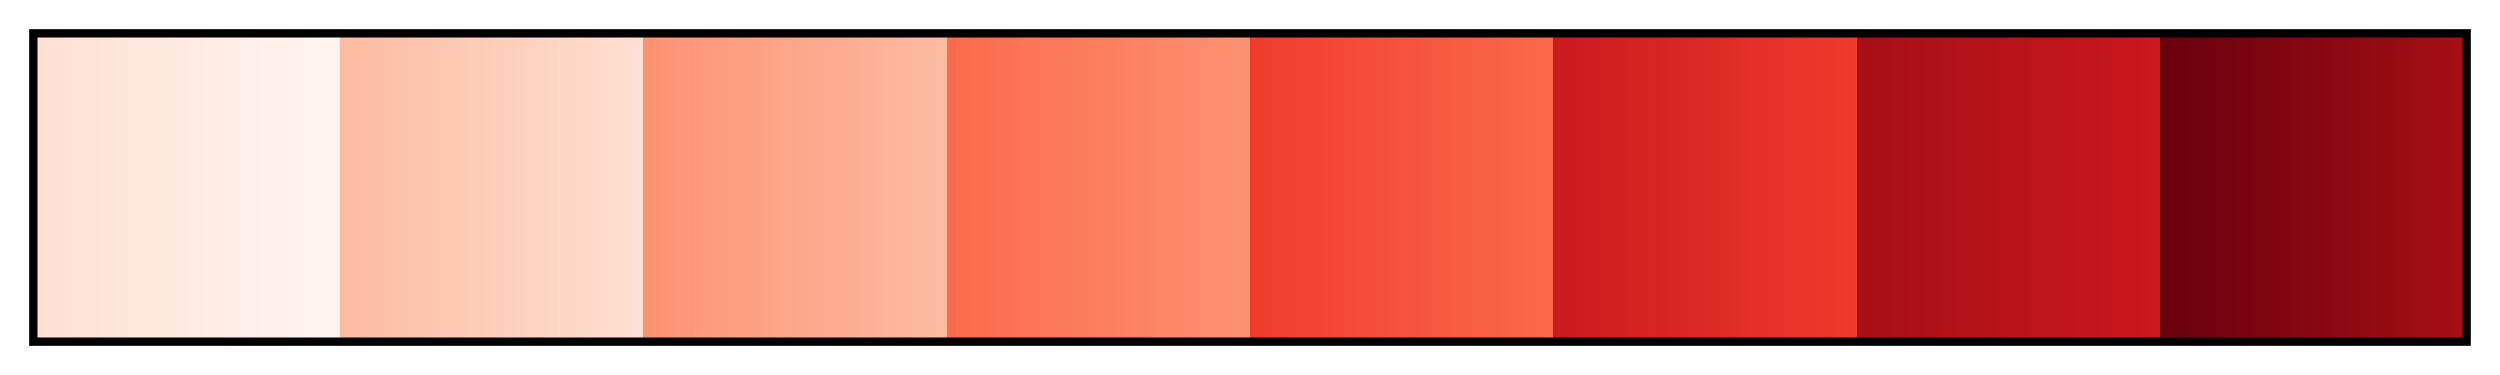 <svg height="45" viewBox="0 0 300 45" width="300" xmlns="http://www.w3.org/2000/svg" xmlns:xlink="http://www.w3.org/1999/xlink"><linearGradient id="a" gradientUnits="objectBoundingBox" spreadMethod="pad" x1="0%" x2="100%" y1="0%" y2="0%"><stop offset="0" stop-color="#fee0d2"/><stop offset=".125" stop-color="#fff5f0"/><stop offset=".125" stop-color="#fcbba1"/><stop offset=".25" stop-color="#fee0d2"/><stop offset=".25" stop-color="#fc9272"/><stop offset=".375" stop-color="#fcbba1"/><stop offset=".375" stop-color="#fb6a4a"/><stop offset=".5" stop-color="#fc9272"/><stop offset=".5" stop-color="#ef3b2c"/><stop offset=".625" stop-color="#fb6a4a"/><stop offset=".625" stop-color="#cb181d"/><stop offset=".75" stop-color="#ef3b2c"/><stop offset=".75" stop-color="#a50f15"/><stop offset=".875" stop-color="#cb181d"/><stop offset=".875" stop-color="#67000d"/><stop offset="1" stop-color="#a50f15"/></linearGradient><path d="m4 4h292v37h-292z" fill="url(#a)" stroke="#000"/></svg>